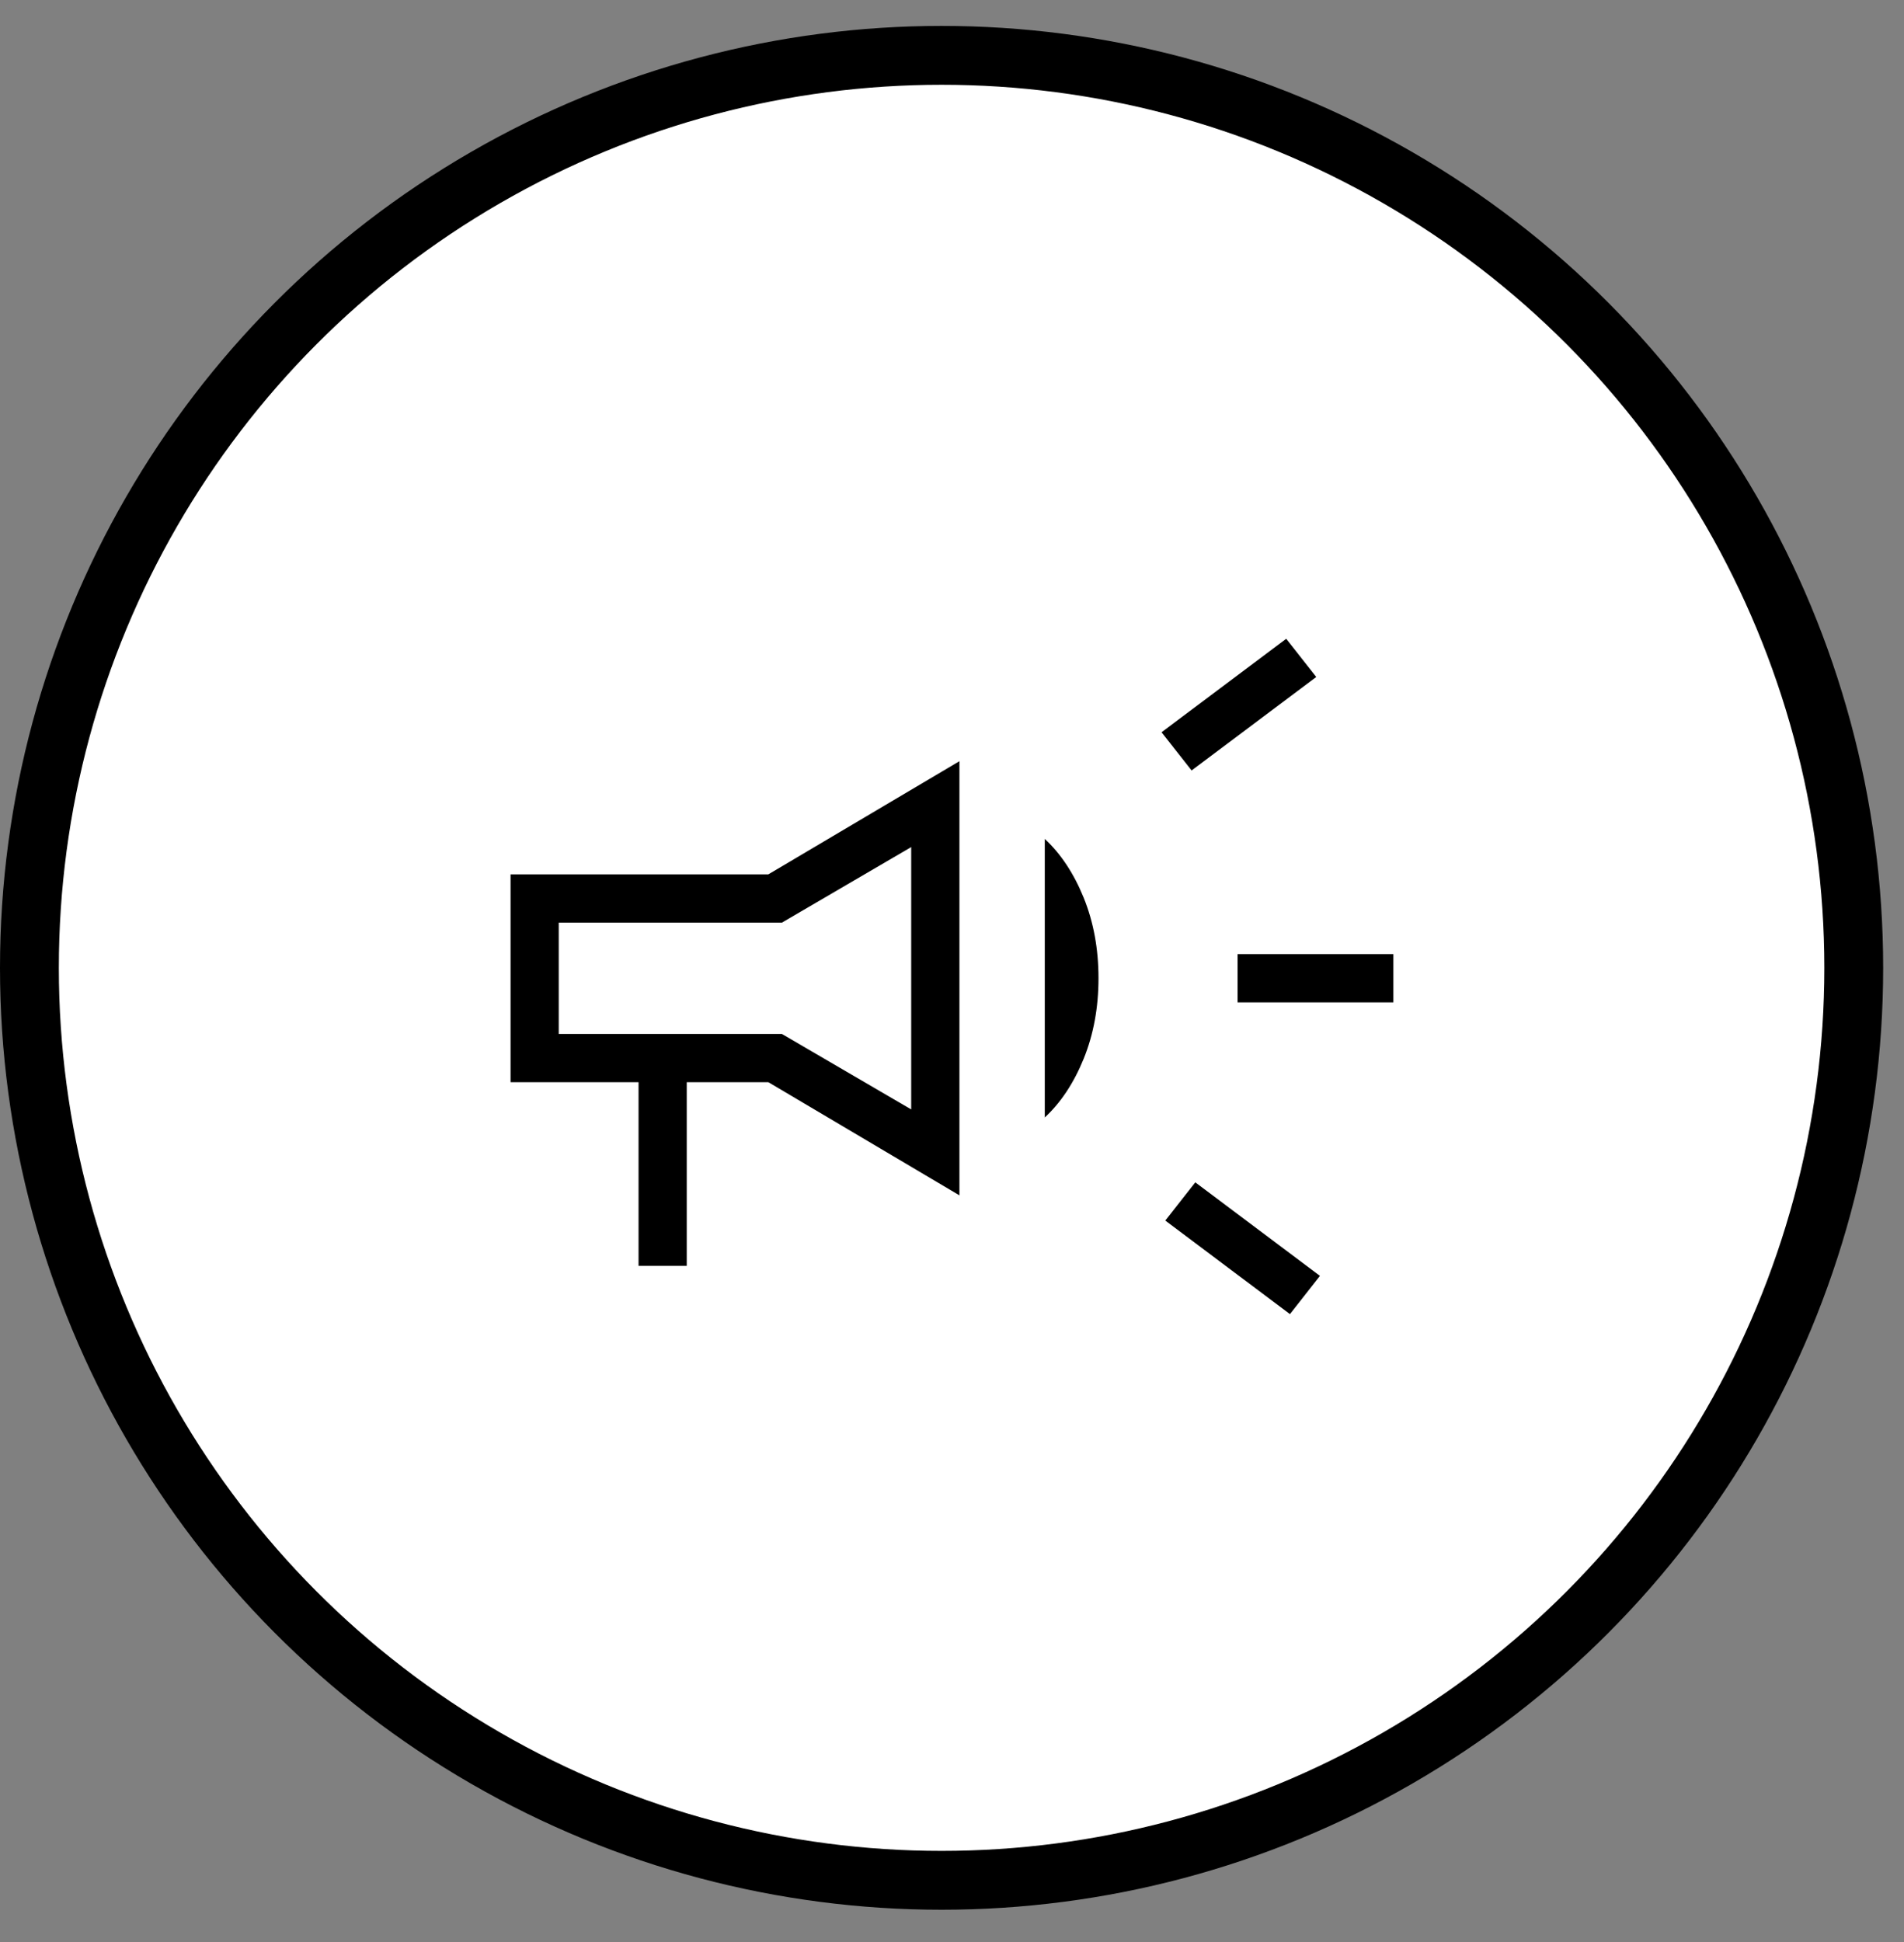 <svg xmlns="http://www.w3.org/2000/svg" width="51" height="52" viewBox="0 0 51 52" fill="none"><rect x="0" y="0" width="51" height="52" fill="#808080" stroke="none"/><circle cx="25.221" cy="25.915" r="24.433" fill="white" stroke="black" stroke-width="1.576"></circle><path d="M33.15 26.84V25.548H37.322V26.84H33.15ZM34.552 35.187L31.213 32.682L32.017 31.659L35.356 34.163L34.552 35.187ZM31.918 20.63L31.113 19.607L34.452 17.104L35.257 18.127L31.918 20.63ZM17.104 33.895V28.977H13.676V23.412H20.581L25.699 20.382V32.007L20.581 28.977H18.395V33.895H17.104ZM24.407 29.706V22.682L20.945 24.704H14.966V27.685H20.943L24.407 29.706ZM27.985 29.926V22.463C28.416 22.863 28.764 23.389 29.029 24.041C29.292 24.692 29.424 25.409 29.424 26.193C29.424 26.977 29.292 27.694 29.029 28.345C28.764 28.997 28.416 29.523 27.984 29.923" fill="black"></path></svg>